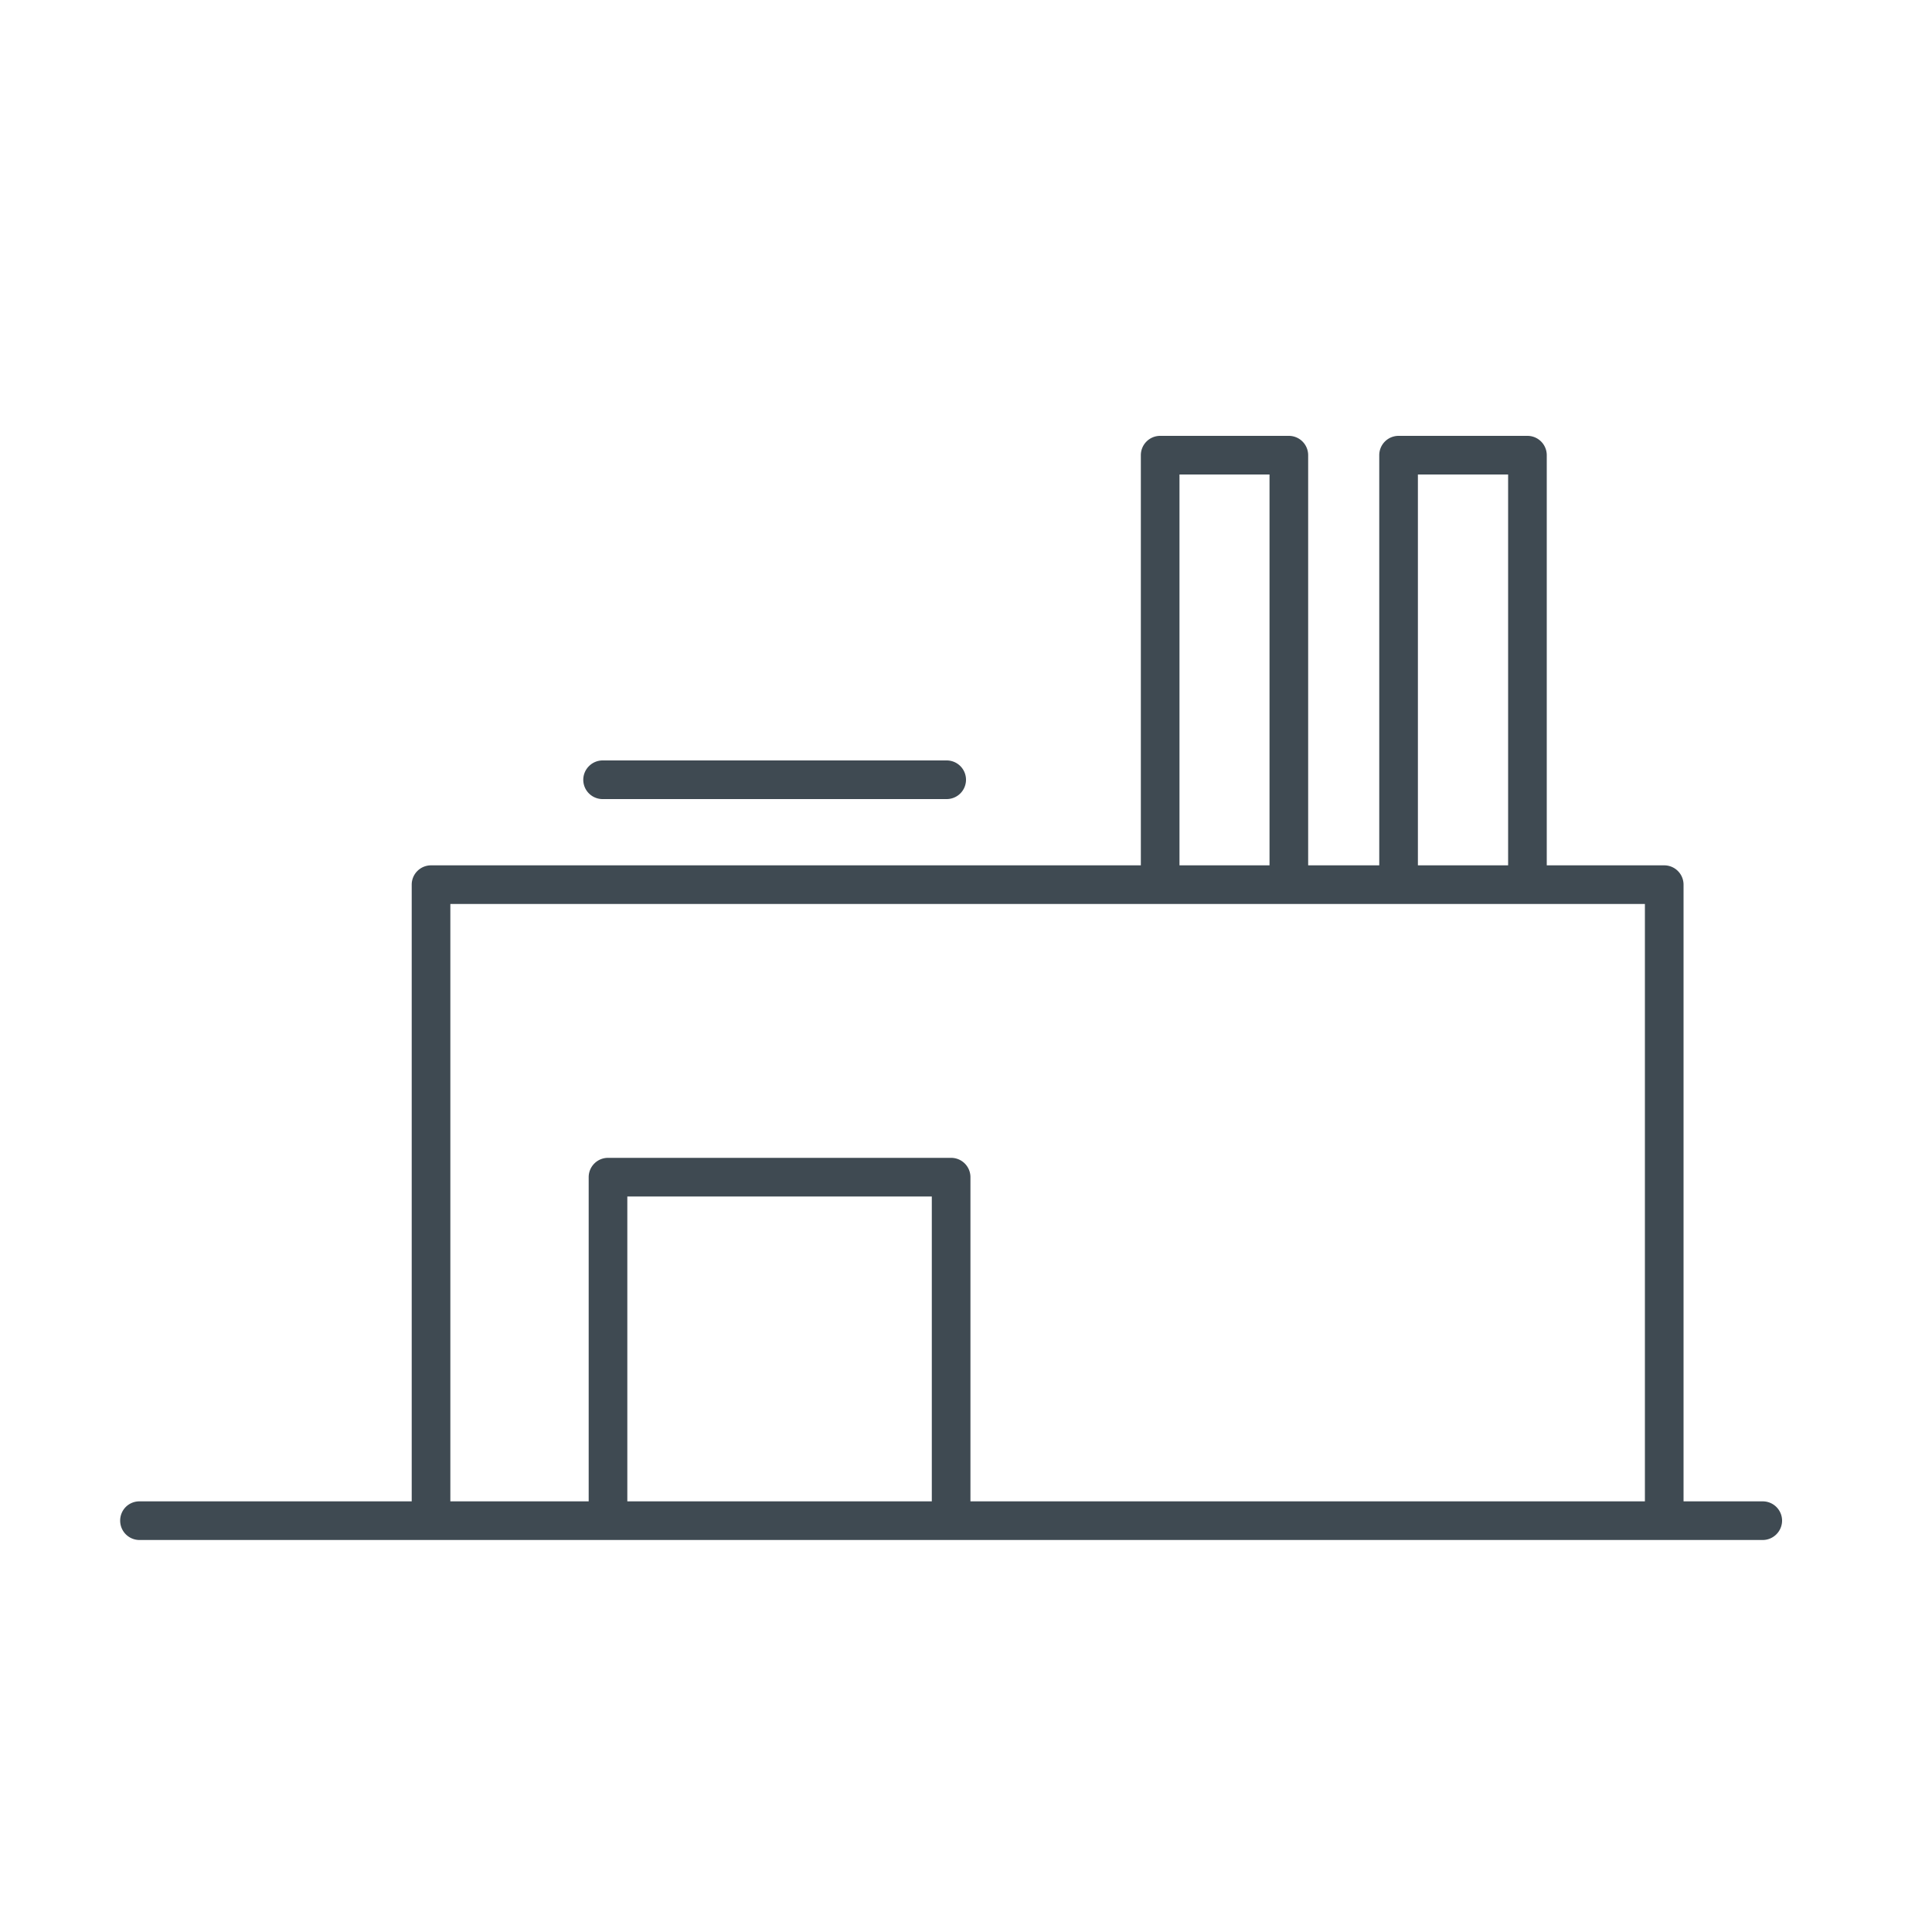 <?xml version="1.0" encoding="UTF-8"?> <svg xmlns="http://www.w3.org/2000/svg" id="Layer_1" data-name="Layer 1" viewBox="0 0 100 100"> <defs> <style>.cls-1{fill:#3f4a52;fill-rule:evenodd;}</style> </defs> <title>Artboard 2 copy 3</title> <path class="cls-1" d="M31.2,39.36a1,1,0,0,0-.71.29,1,1,0,0,0-.3.71,1,1,0,0,0,1,1H49a1,1,0,1,0,0-2Z"></path> <path class="cls-1" d="M60.05,22.56a1,1,0,0,0-1,1V44.79H22.31a1,1,0,0,0-1,1V77.71H7.23a1,1,0,0,0-.72.29,1,1,0,0,0-.29.71,1,1,0,0,0,1,1h84a1,1,0,0,0,.72-.29,1,1,0,0,0,.3-.71,1,1,0,0,0-1-1H87.14V45.79a1,1,0,0,0-1-1H80.06V23.56a1,1,0,0,0-1-1H72.39a1,1,0,0,0-1,1V44.79H67.71V23.56a1,1,0,0,0-1-1Zm1,2h4.66V44.79H61.05Zm12.34,0h4.67V44.79H73.39ZM23.31,46.79H85.14V77.71H50.23V60.93a1,1,0,0,0-1-1H31.47a1,1,0,0,0-1,1V77.71H23.31Zm9.16,15.14H48.23V77.71H32.47Z"></path> </svg> 